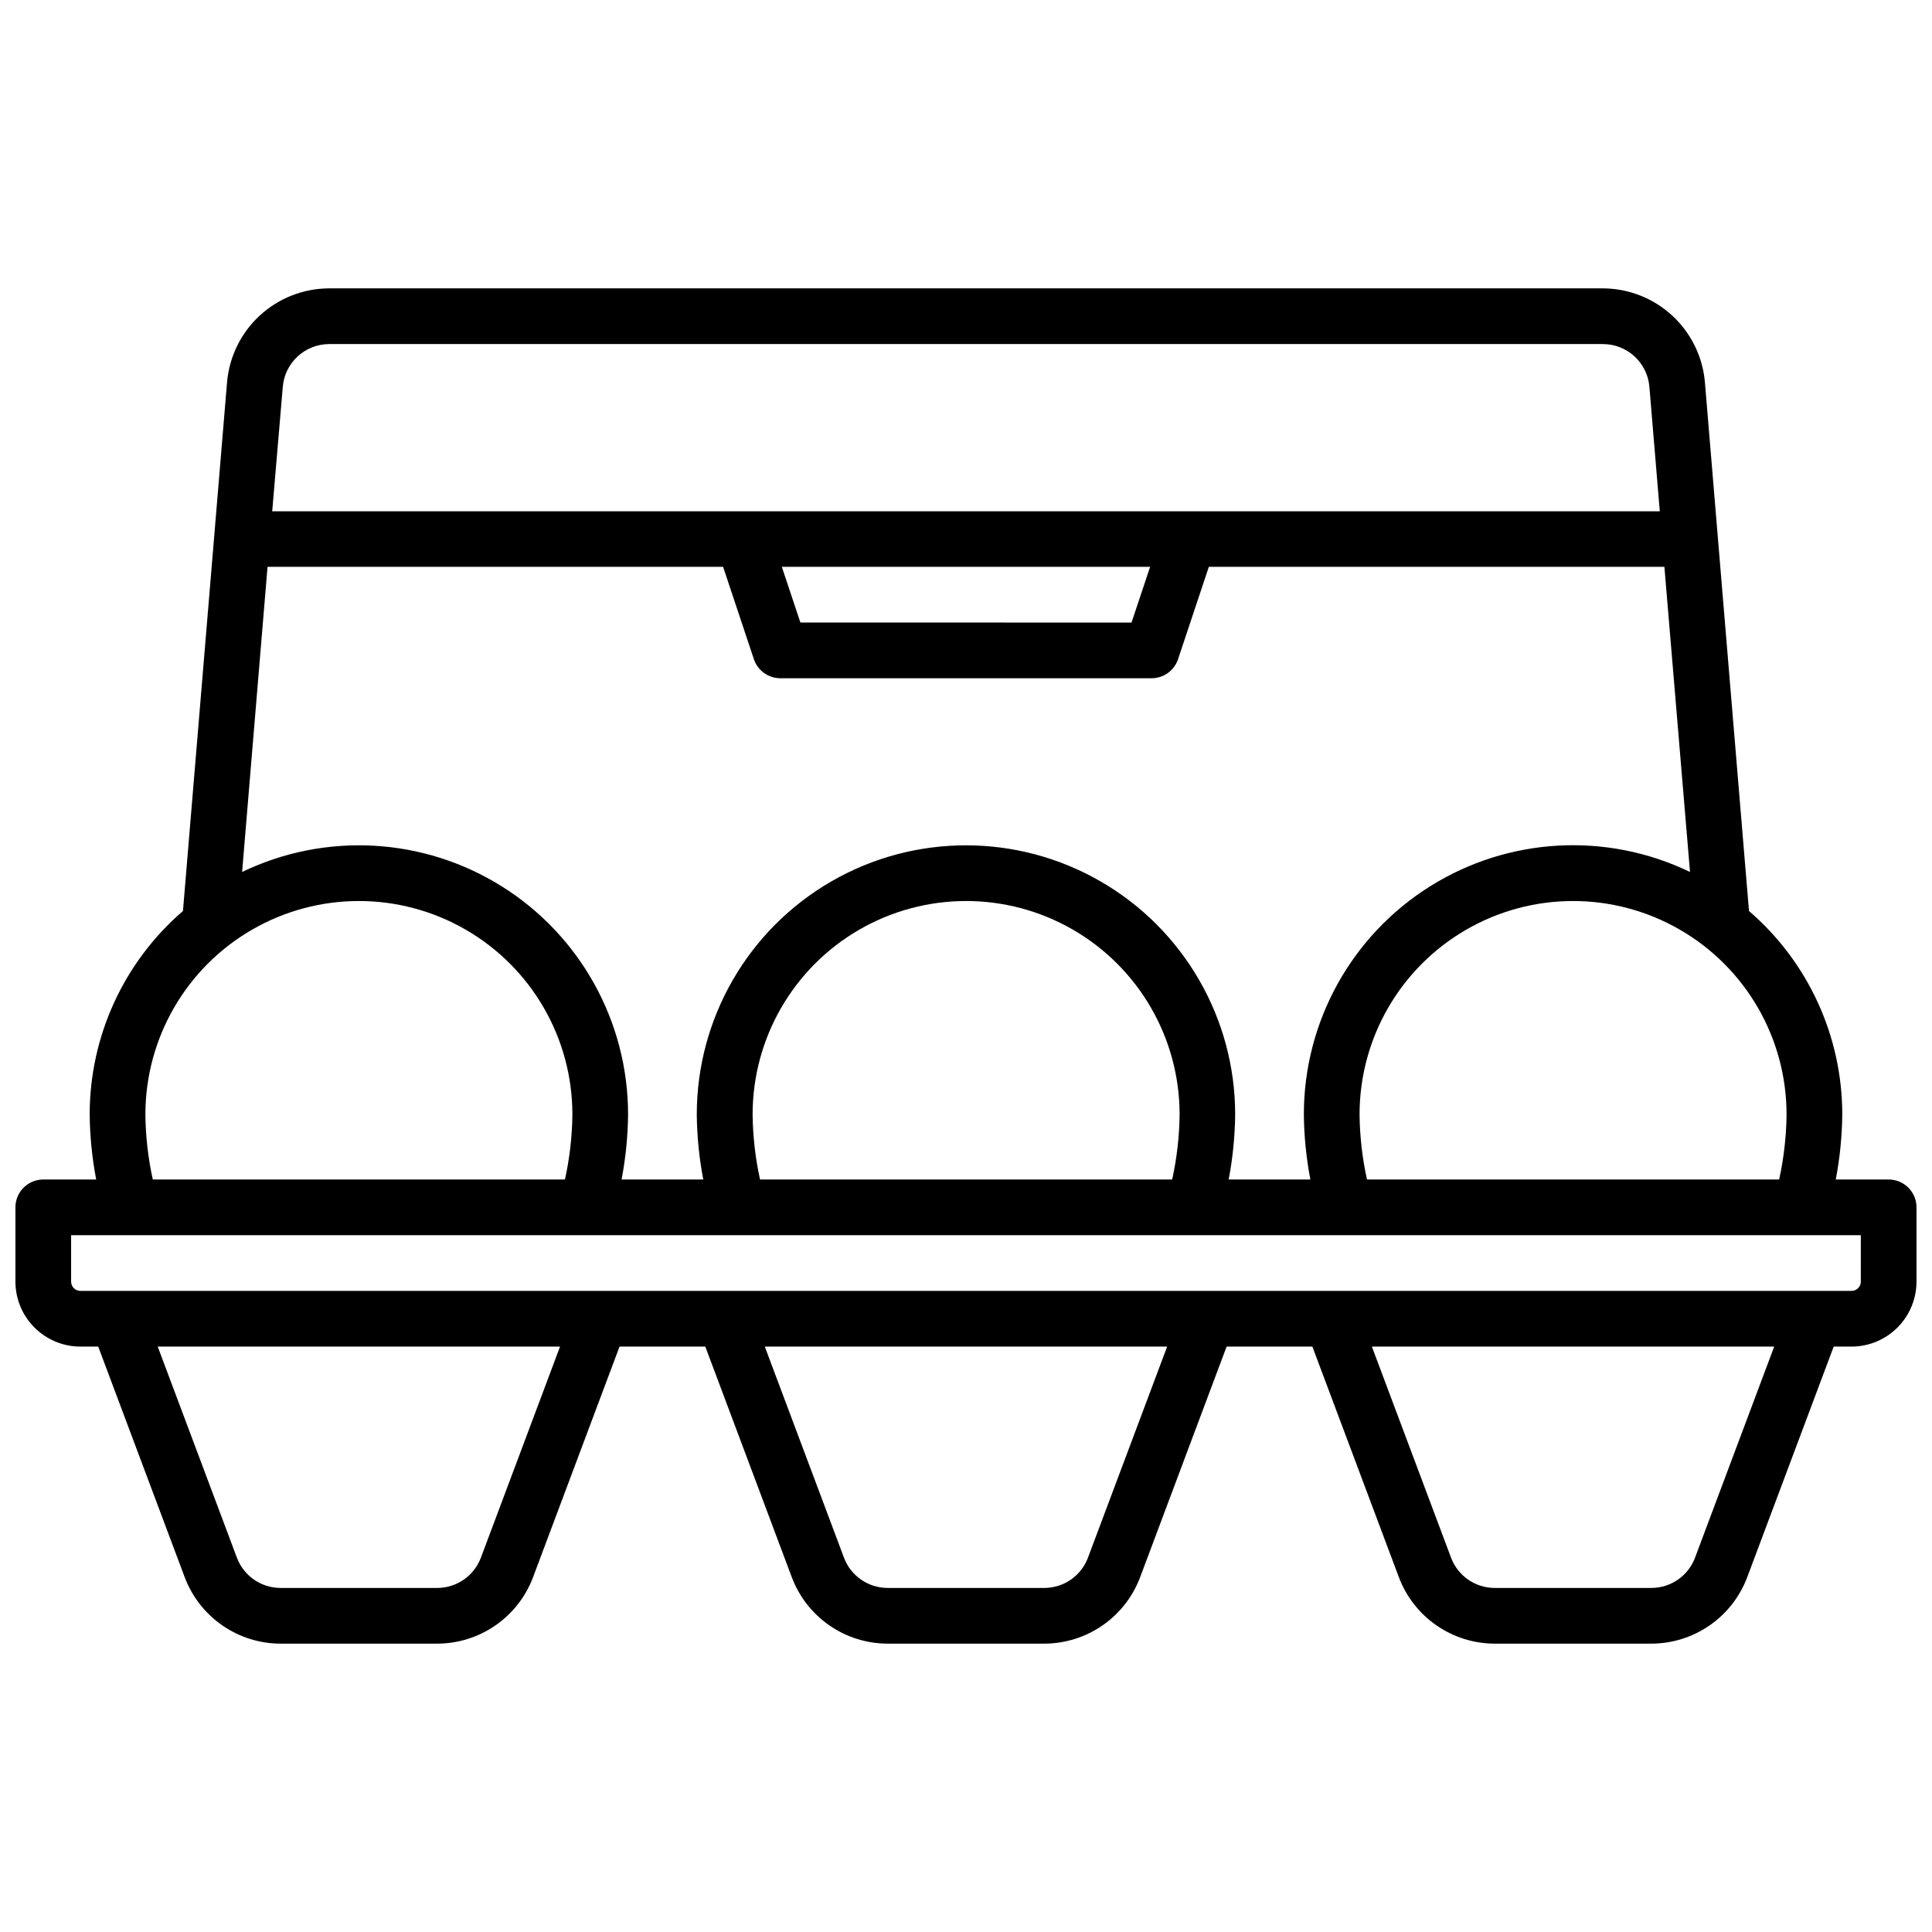 <?xml version="1.0" encoding="UTF-8"?>
<!-- Uploaded to: SVG Repo, www.svgrepo.com, Generator: SVG Repo Mixer Tools -->
<svg width="800px" height="800px" version="1.1" viewBox="144 144 512 512" xmlns="http://www.w3.org/2000/svg">
 <defs>
  <clipPath id="a">
   <path d="m148.09 220h503.81v360h-503.81z"/>
  </clipPath>
 </defs>
 <g clip-path="url(#a)">
  <path d="m644.52 456.58h-14.023c1.086-5.676 1.664-11.441 1.723-17.219 0.004-20.719-9.02-40.41-24.719-53.934l-11.688-140.19c-0.598-6.75-3.695-13.035-8.68-17.625-4.988-4.59-11.508-7.152-18.285-7.191h-337.71c-6.777 0.039-13.297 2.602-18.285 7.191-4.984 4.59-8.078 10.875-8.676 17.625l-11.691 140.19c-15.695 13.523-24.723 33.215-24.719 53.934 0.062 5.777 0.637 11.543 1.723 17.219h-14.023c-4.074 0-7.379 3.305-7.379 7.379v19.684c0.004 4.562 1.82 8.941 5.051 12.168 3.227 3.231 7.606 5.047 12.168 5.051h4.723l22.938 61.164c1.953 5.148 5.418 9.582 9.941 12.715 4.523 3.137 9.895 4.824 15.398 4.84h41.605-0.004c5.504-0.016 10.875-1.703 15.398-4.84 4.523-3.133 7.992-7.566 9.941-12.715l22.938-61.164h22.73l22.938 61.164c1.949 5.148 5.414 9.582 9.941 12.715 4.523 3.137 9.891 4.824 15.395 4.84h41.605c5.504-0.016 10.871-1.703 15.398-4.84 4.523-3.133 7.988-7.566 9.938-12.715l22.938-61.164h22.73l22.938 61.164c1.949 5.148 5.418 9.582 9.941 12.715 4.523 3.137 9.895 4.824 15.398 4.84h41.605-0.004c5.504-0.016 10.875-1.703 15.398-4.84 4.523-3.133 7.992-7.566 9.941-12.715l22.938-61.164h4.723c4.566-0.004 8.941-1.82 12.172-5.051 3.227-3.227 5.043-7.606 5.047-12.168v-19.684c0-1.957-0.777-3.832-2.16-5.215-1.383-1.387-3.262-2.164-5.219-2.164zm-27.059-17.219c-0.066 5.793-0.727 11.562-1.969 17.219h-109.23c-1.242-5.656-1.902-11.426-1.965-17.219 0-20.215 10.781-38.895 28.289-49 17.504-10.109 39.074-10.109 56.578 0 17.508 10.105 28.293 28.785 28.293 49zm-386.32-204.18h337.71c6.398 0.031 11.715 4.941 12.254 11.312l2.754 33.004h-367.72l2.805-33.004c0.539-6.352 5.824-11.254 12.203-11.312zm217.65 59.039-4.922 14.762-87.754-0.004-4.922-14.762zm-233.89 0h120.73l8.156 24.473c1.008 3.012 3.828 5.043 7.004 5.047h98.402c3.176-0.004 5.996-2.035 7.004-5.047l8.156-24.473h120.73l6.789 80.863c-22.109-10.672-48.152-9.223-68.945 3.836-20.789 13.059-33.402 35.891-33.391 60.441 0.059 5.777 0.637 11.543 1.723 17.219h-21.648c1.086-5.676 1.66-11.441 1.723-17.219 0-25.488-13.598-49.039-35.672-61.781-22.07-12.746-49.266-12.746-71.34 0-22.074 12.742-35.668 36.293-35.668 61.781 0.059 5.777 0.637 11.543 1.719 17.219h-21.648c1.086-5.676 1.664-11.441 1.723-17.219 0.004-24.539-12.602-47.355-33.379-60.41-20.773-13.055-46.801-14.516-68.906-3.867zm130.52 162.36h-0.004c-1.242-5.656-1.902-11.426-1.969-17.219 0-20.215 10.785-38.895 28.289-49 17.508-10.109 39.074-10.109 56.582 0 17.504 10.105 28.289 28.785 28.289 49-0.066 5.793-0.727 11.562-1.969 17.219zm-162.89-17.219c0-20.215 10.781-38.895 28.289-49 17.504-10.109 39.074-10.109 56.578 0 17.508 10.105 28.293 28.785 28.293 49-0.066 5.793-0.727 11.562-1.969 17.219h-109.23c-1.242-5.656-1.898-11.426-1.965-17.219zm88.895 117.48c-1.816 4.785-6.394 7.961-11.516 7.981h-41.602c-5.121-0.02-9.699-3.195-11.512-7.981l-21-55.98h106.62zm160.88 0c-1.812 4.785-6.391 7.961-11.512 7.981h-41.605c-5.117-0.02-9.699-3.195-11.512-7.981l-21-55.98h106.63zm160.88 0h0.004c-1.816 4.785-6.394 7.961-11.516 7.981h-41.602c-5.121-0.02-9.699-3.195-11.516-7.981l-20.996-55.98h106.62zm43.949-73.199c0 0.652-0.262 1.277-0.723 1.738-0.461 0.461-1.086 0.719-1.738 0.719h-469.37c-1.355 0-2.457-1.102-2.457-2.457v-12.301h474.29z"/>
 </g>
</svg>